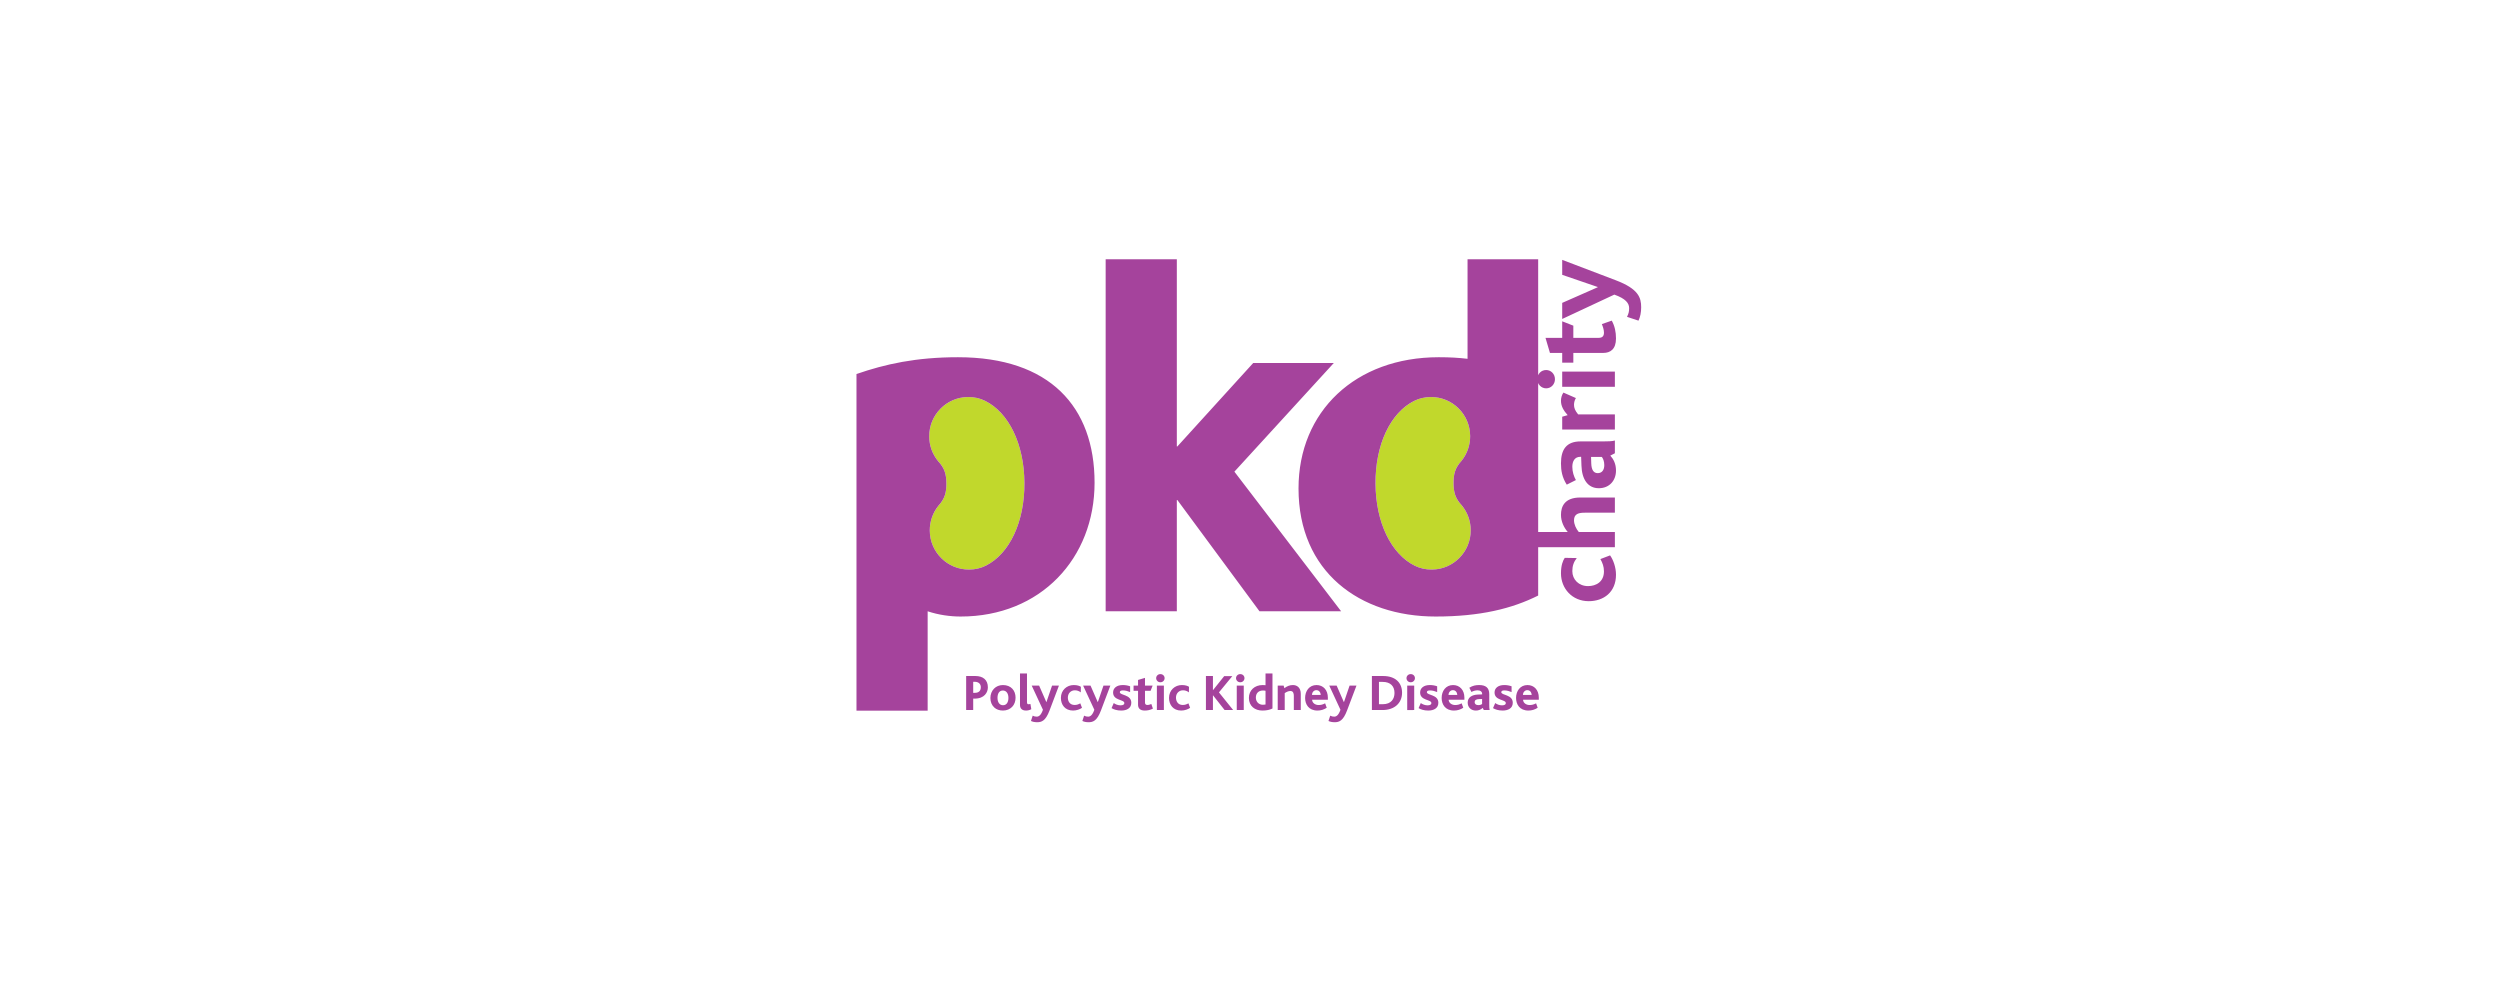 <svg width="540" height="212" viewBox="0 0 540 212" fill="none" xmlns="http://www.w3.org/2000/svg">
<path d="M0 0H540V212H0V0Z" fill="white"/>
<g clip-path="url(#clip0_2044_2386)">
<path d="M200.829 114.605C200.815 112.657 201.474 110.763 202.694 109.245C204.108 107.704 204.432 106.346 204.419 104.41V104.432C204.408 102.499 204.069 101.144 202.637 99.617C201.398 98.114 200.717 96.229 200.709 94.281C200.68 89.601 204.439 85.787 209.103 85.76C210.453 85.754 211.635 86.019 212.768 86.576C217.87 89.084 221.227 95.886 221.275 104.321C221.325 112.754 218.052 119.599 212.98 122.166C211.852 122.739 210.672 123.016 209.325 123.026C204.66 123.054 200.857 119.285 200.829 114.605ZM309.06 85.762C307.713 85.771 306.535 86.05 305.407 86.621C300.334 89.189 297.059 96.034 297.109 104.466C297.159 112.902 300.518 119.704 305.617 122.212C306.75 122.769 307.933 123.035 309.282 123.029C313.944 123 317.704 119.184 317.677 114.506C317.669 112.558 316.988 110.672 315.749 109.169C314.315 107.646 313.977 106.289 313.965 104.355V104.376C313.954 102.441 314.278 101.084 315.693 99.544C316.913 98.025 317.571 96.131 317.555 94.182C317.528 89.504 313.725 85.734 309.06 85.762Z" fill="#C1D82C"/>
<path d="M210.491 150.904H210.212V153.366H208.689V146.019H210.691C212.302 146.019 213.38 146.833 213.38 148.461C213.38 149.533 212.67 150.904 210.491 150.904ZM210.535 147.266H210.212V149.654H210.546C211.446 149.654 211.856 149.197 211.856 148.439C211.858 147.78 211.425 147.266 210.535 147.266ZM218.618 152.689C218.139 153.179 217.461 153.48 216.639 153.48C215.871 153.48 215.226 153.246 214.77 152.823C214.225 152.331 213.925 151.606 213.925 150.771C213.925 149.967 214.213 149.254 214.704 148.751C215.181 148.261 215.849 147.971 216.637 147.971C217.494 147.971 218.194 148.261 218.661 148.764C219.128 149.254 219.361 149.934 219.361 150.704C219.361 151.482 219.106 152.196 218.618 152.689ZM216.616 149.151C215.826 149.151 215.46 149.833 215.46 150.735C215.46 151.683 215.904 152.33 216.649 152.33C217.45 152.33 217.818 151.64 217.818 150.735C217.818 149.789 217.371 149.151 216.616 149.151ZM221.618 153.48C220.673 153.48 220.318 152.944 220.318 152.253V145.473H221.83V151.596C221.83 151.951 221.884 152.12 222.151 152.12C222.251 152.12 222.374 152.107 222.574 152.062L222.762 153.19C222.412 153.383 222.018 153.483 221.618 153.48ZM226.699 153.47C225.843 155.732 224.975 156 224.02 156C223.496 156 223.064 155.911 222.685 155.733L223.062 154.584C223.375 154.741 223.585 154.796 223.93 154.796C224.417 154.796 224.875 154.451 225.275 153.312L222.85 148.094H224.451L226.007 151.651H226.03L227.243 148.094H228.73L226.699 153.47ZM231.791 153.48C230.045 153.48 229.156 152.242 229.156 150.746C229.156 149.084 230.423 147.971 231.924 147.971C232.714 147.971 233.191 148.16 233.47 148.349L233.446 149.554C233.081 149.253 232.619 149.095 232.146 149.107C231.312 149.107 230.656 149.755 230.656 150.679C230.656 151.494 231.089 152.275 232.124 152.275C232.601 152.275 232.969 152.13 233.346 151.919L233.714 152.889C233.28 153.201 232.535 153.48 231.791 153.48ZM237.803 153.47C236.946 155.732 236.08 156 235.122 156C234.6 156 234.167 155.911 233.789 155.733L234.167 154.584C234.48 154.741 234.689 154.796 235.034 154.796C235.524 154.796 235.979 154.451 236.379 153.312L233.956 148.094H235.556L237.112 151.651H237.135L238.348 148.094H239.835L237.803 153.47ZM242.182 153.48C241.271 153.48 240.571 153.245 240.094 152.955L240.571 151.863C240.998 152.174 241.511 152.345 242.039 152.353C242.55 152.353 242.861 152.185 242.861 151.874C242.861 151.036 240.427 151.373 240.427 149.586C240.427 148.618 241.217 147.971 242.518 147.971C243.059 147.967 243.596 148.058 244.106 148.239V149.488C243.64 149.298 243.129 149.13 242.55 149.13C242.118 149.13 241.882 149.255 241.882 149.509C241.882 150.234 244.361 149.967 244.361 151.806C244.361 153.022 243.305 153.48 242.182 153.48ZM247.251 153.48C246.196 153.48 245.817 152.923 245.817 152.208V149.208H244.851V148.093H245.817V146.868L247.318 146.42V148.094H248.965L248.53 149.209H247.318V151.74C247.318 152.098 247.475 152.275 247.842 152.275C248.142 152.275 248.475 152.152 248.686 152.062L249.03 153.056C248.486 153.356 247.907 153.48 247.251 153.48ZM250.643 147.368C250.525 147.37 250.407 147.35 250.298 147.307C250.188 147.264 250.088 147.2 250.003 147.118C249.918 147.036 249.851 146.938 249.804 146.83C249.757 146.722 249.733 146.605 249.731 146.488C249.731 145.996 250.131 145.606 250.643 145.606C251.165 145.606 251.555 145.985 251.555 146.488C251.554 146.606 251.529 146.722 251.483 146.831C251.436 146.939 251.368 147.037 251.283 147.119C251.198 147.201 251.098 147.266 250.988 147.308C250.878 147.351 250.761 147.37 250.643 147.368ZM249.886 153.367V148.093H251.399V153.367H249.886ZM255.145 153.48C253.399 153.48 252.51 152.242 252.51 150.746C252.51 149.084 253.777 147.971 255.277 147.971C256.067 147.971 256.546 148.16 256.824 148.349L256.801 149.554C256.436 149.253 255.974 149.095 255.501 149.107C254.668 149.107 254.011 149.755 254.011 150.679C254.011 151.494 254.445 152.275 255.478 152.275C255.955 152.275 256.323 152.13 256.701 151.919L257.067 152.889C256.634 153.201 255.89 153.48 255.145 153.48ZM264.516 153.367L262.025 150.201H261.993V153.367H260.48V146.02H261.993V149.064H262.015L264.426 146.042H266.182L263.292 149.555L266.361 153.367H264.516ZM267.895 147.368C267.777 147.37 267.66 147.35 267.55 147.307C267.44 147.264 267.34 147.2 267.255 147.118C267.171 147.036 267.103 146.938 267.056 146.83C267.01 146.722 266.985 146.605 266.984 146.488C266.984 145.996 267.384 145.606 267.895 145.606C268.418 145.606 268.807 145.985 268.807 146.488C268.807 146.606 268.782 146.722 268.735 146.831C268.689 146.939 268.621 147.038 268.536 147.12C268.451 147.202 268.351 147.266 268.241 147.309C268.131 147.352 268.013 147.371 267.895 147.368ZM267.14 153.367V148.093H268.652V153.367H267.14ZM272.675 153.48C271.065 153.48 269.762 152.53 269.762 150.759C269.762 149.118 270.975 147.971 272.741 147.971C272.975 147.971 273.165 147.981 273.354 148.004V145.473H274.854V153.033C274.299 153.311 273.62 153.48 272.675 153.48ZM273.354 149.209C273.168 149.168 272.978 149.149 272.788 149.151C271.865 149.151 271.265 149.723 271.265 150.68C271.265 151.563 271.875 152.23 272.788 152.23C272.988 152.23 273.199 152.209 273.354 152.175V149.209ZM279.467 153.367V150.314C279.467 149.811 279.356 149.254 278.732 149.254C278.323 149.254 277.911 149.433 277.499 149.713V153.367H275.986V148.093H277.266L277.423 148.651C277.978 148.226 278.568 147.97 279.268 147.97C280.08 147.97 280.967 148.439 280.967 149.877V153.367H279.467ZM283.415 151.149C283.449 151.863 284.115 152.286 284.815 152.286C285.326 152.286 285.715 152.186 286.228 151.919L286.573 152.876C285.981 153.274 285.284 153.484 284.571 153.48C282.681 153.48 281.904 152.143 281.904 150.759C281.904 149.264 282.791 147.971 284.371 147.971C285.818 147.971 286.818 149.051 286.818 150.691V151.149H283.415ZM284.326 149.074C283.726 149.074 283.381 149.631 283.381 150.111H285.281C285.249 149.609 284.97 149.074 284.326 149.074ZM290.961 153.47C290.106 155.732 289.239 156 288.283 156C287.761 156 287.327 155.911 286.949 155.733L287.327 154.584C287.64 154.741 287.85 154.796 288.195 154.796C288.684 154.796 289.14 154.451 289.54 153.312L287.118 148.094H288.717L290.274 151.651H290.296L291.509 148.094H292.998L290.961 153.47ZM298.632 153.367H296.33V146.02H298.765C301.378 146.02 302.845 147.435 302.845 149.632C302.845 151.896 301.167 153.367 298.632 153.367ZM298.665 147.29H297.854V152.109H298.688C300.5 152.109 301.211 150.96 301.211 149.678C301.211 148.228 300.344 147.29 298.665 147.29ZM304.714 147.369C304.596 147.372 304.478 147.351 304.368 147.308C304.259 147.266 304.158 147.201 304.073 147.119C303.989 147.037 303.921 146.939 303.874 146.831C303.828 146.722 303.803 146.605 303.802 146.488C303.802 145.996 304.203 145.606 304.714 145.606C305.236 145.606 305.626 145.985 305.626 146.488C305.625 146.606 305.6 146.722 305.554 146.83C305.507 146.939 305.439 147.037 305.354 147.119C305.269 147.201 305.169 147.265 305.059 147.308C304.949 147.351 304.832 147.372 304.714 147.369ZM303.958 153.369V148.093H305.469V153.367L303.958 153.369ZM308.504 153.48C307.591 153.48 306.891 153.245 306.414 152.955L306.891 151.863C307.325 152.175 307.847 152.353 308.359 152.353C308.87 152.353 309.181 152.185 309.181 151.874C309.181 151.036 306.746 151.373 306.746 149.586C306.746 148.618 307.535 147.971 308.836 147.971C309.378 147.967 309.916 148.058 310.426 148.239V149.488C309.959 149.298 309.449 149.13 308.87 149.13C308.436 149.13 308.202 149.255 308.202 149.509C308.202 150.234 310.682 149.967 310.682 151.806C310.682 153.022 309.628 153.48 308.504 153.48ZM312.906 151.149C312.941 151.863 313.607 152.286 314.307 152.286C314.819 152.286 315.207 152.186 315.72 151.919L316.065 152.876C315.473 153.274 314.775 153.484 314.062 153.48C312.174 153.48 311.396 152.143 311.396 150.759C311.396 149.264 312.284 147.971 313.864 147.971C315.309 147.971 316.309 149.051 316.309 150.691V151.149H312.906ZM313.819 149.074C313.219 149.074 312.872 149.631 312.872 150.111H314.775C314.741 149.609 314.464 149.074 313.819 149.074ZM320.499 153.367L320.266 152.911C319.862 153.287 319.328 153.491 318.776 153.48C317.776 153.48 317.02 152.811 317.02 151.762C317.02 150.647 317.92 150.069 319.254 150.023L320.144 149.99V149.901C320.144 149.343 319.699 149.109 319.154 149.109C318.641 149.109 318.188 149.265 317.831 149.466L317.375 148.551C318.099 148.083 318.788 147.971 319.499 147.971C320.899 147.971 321.678 148.54 321.678 149.934V152.175C321.678 152.688 321.69 153.1 321.765 153.367H320.499ZM320.133 150.98L319.478 151.003C318.833 151.025 318.521 151.249 318.521 151.651C318.521 152.051 318.81 152.307 319.321 152.307C319.721 152.307 319.989 152.175 320.134 152.061L320.133 150.98ZM324.579 153.48C323.666 153.48 322.966 153.245 322.489 152.955L322.967 151.863C323.401 152.175 323.923 152.353 324.435 152.353C324.947 152.353 325.258 152.185 325.258 151.874C325.258 151.036 322.823 151.373 322.823 149.586C322.823 148.618 323.61 147.971 324.911 147.971C325.453 147.967 325.991 148.058 326.501 148.239V149.488C326.035 149.298 325.524 149.13 324.946 149.13C324.511 149.13 324.277 149.255 324.277 149.509C324.277 150.234 326.757 149.967 326.757 151.806C326.757 153.022 325.701 153.48 324.579 153.48ZM328.981 151.149C329.014 151.863 329.681 152.286 330.381 152.286C330.894 152.286 331.281 152.186 331.794 151.919L332.139 152.876C331.547 153.274 330.849 153.484 330.136 153.48C328.247 153.48 327.469 152.143 327.469 150.759C327.469 149.264 328.357 147.971 329.936 147.971C331.381 147.971 332.382 149.051 332.382 150.691V151.149H328.981ZM329.894 149.074C329.294 149.074 328.949 149.631 328.949 150.111H330.849C330.816 149.609 330.536 149.074 329.894 149.074ZM349.054 124.136C349.054 127.924 346.383 129.856 343.159 129.856C339.575 129.856 337.169 127.104 337.169 123.846C337.169 122.134 337.577 121.096 337.986 120.493L340.585 120.541C339.935 121.361 339.622 122.229 339.622 123.366C339.622 125.175 341.018 126.599 343.015 126.599C344.77 126.599 346.454 125.658 346.454 123.412C346.454 122.375 346.141 121.577 345.685 120.759L347.777 119.961C348.452 120.901 349.054 122.52 349.054 124.136ZM348.814 110.743H342.317C341.091 110.743 339.985 110.935 339.985 112.384C339.985 113.252 340.417 114.194 341.019 114.917H348.814V118.2H331.78V114.917H338.638C337.795 113.93 337.17 112.649 337.17 111.201C337.17 109.416 337.94 107.461 341.356 107.461H348.814V110.743ZM348.814 97.904L347.826 98.41C348.501 99.157 349.054 100.173 349.054 101.644C349.054 103.816 347.61 105.456 345.349 105.456C342.944 105.456 341.693 103.501 341.596 100.606L341.524 98.675H341.331C340.129 98.675 339.622 99.641 339.622 100.824C339.622 101.934 339.96 102.924 340.393 103.696L338.42 104.684C337.409 103.116 337.169 101.621 337.169 100.075C337.169 97.035 338.396 95.345 341.404 95.345H346.239C347.346 95.345 348.235 95.321 348.814 95.151V97.904ZM343.665 98.7L343.712 100.124C343.762 101.524 344.243 102.199 345.109 102.199C345.975 102.199 346.527 101.573 346.527 100.461C346.527 99.594 346.24 99.014 345.997 98.7H343.665ZM340.394 85.981C340.13 86.418 339.989 86.918 339.985 87.429C339.985 88.104 340.201 88.684 340.875 89.505H348.815V92.786H337.435V90.011L338.615 89.674C337.7 88.636 337.17 87.719 337.17 86.561C337.17 85.981 337.339 85.306 337.7 84.799L340.394 85.981ZM335.87 81.903C335.87 83.014 335.029 83.881 333.97 83.881C332.911 83.881 332.07 83.013 332.07 81.903C332.07 80.769 332.887 79.925 333.97 79.925C335.004 79.925 335.87 80.77 335.87 81.903ZM348.814 83.544H337.435V80.263H348.814V83.544ZM349.054 73.119C349.054 75.412 347.851 76.231 346.311 76.231H339.84V78.331H337.435V76.231H334.789L333.826 72.975H337.435V69.403L339.84 70.344V72.975H345.301C346.071 72.975 346.456 72.638 346.456 71.841C346.456 71.189 346.191 70.465 345.999 70.006L348.14 69.257C348.79 70.44 349.054 71.695 349.054 73.12V73.119ZM349.03 60.546C353.914 62.404 354.492 64.286 354.492 66.362C354.492 67.496 354.299 68.438 353.914 69.259L351.435 68.439C351.772 67.764 351.894 67.304 351.894 66.556C351.894 65.494 351.148 64.506 348.694 63.636L337.435 68.897V65.422L345.11 62.044V61.994L337.435 59.364V56.13L349.03 60.546ZM272.052 132.038L254.307 108H254.195V132.038H238.822V56H254.195V96.435H254.307L270.695 78.407H288.103L266.628 101.88L289.685 132.038H272.052ZM207.494 133.171C205.231 133.171 202.744 132.831 200.373 132.038V153.507H185V80.79C191.217 78.635 197.885 77.161 206.927 77.161C226.708 77.161 236.427 87.821 236.427 104.261C236.427 120.586 224.785 133.171 207.494 133.171ZM209.325 123.026C210.671 123.016 211.85 122.739 212.98 122.166C218.051 119.597 221.325 112.754 221.275 104.321C221.226 95.886 217.869 89.085 212.768 86.575C211.635 86.019 210.451 85.754 209.102 85.759C204.44 85.787 200.68 89.603 200.709 94.281C200.717 96.229 201.398 98.115 202.636 99.619C204.069 101.144 204.407 102.497 204.419 104.432V104.41C204.431 106.346 204.108 107.704 202.694 109.244C201.472 110.762 200.814 112.656 200.829 114.605C200.856 119.284 204.66 123.052 209.325 123.026ZM310.092 133.171C293.705 133.171 280.48 123.534 280.48 105.505C280.48 88.838 292.8 77.16 310.771 77.16C313.144 77.16 315.066 77.274 316.989 77.5V56H332.245V128.637C326.595 131.473 319.7 133.171 310.092 133.171ZM309.06 85.759C307.713 85.769 306.535 86.049 305.406 86.619C300.334 89.186 297.059 96.031 297.109 104.464C297.159 112.899 300.517 119.701 305.616 122.209C306.75 122.768 307.933 123.034 309.281 123.026C313.944 122.997 317.704 119.181 317.676 114.505C317.668 112.557 316.987 110.671 315.749 109.167C314.315 107.643 313.976 106.287 313.965 104.351V104.375C313.954 102.44 314.277 101.08 315.693 99.54C316.913 98.021 317.571 96.127 317.555 94.179C317.527 89.502 313.725 85.733 309.06 85.759Z" fill="#A5439C"/>
</g>
<defs>
<clipPath id="clip0_2044_2386">
<rect width="169.491" height="100" fill="white" transform="translate(185 56)"/>
</clipPath>
</defs>
</svg>
